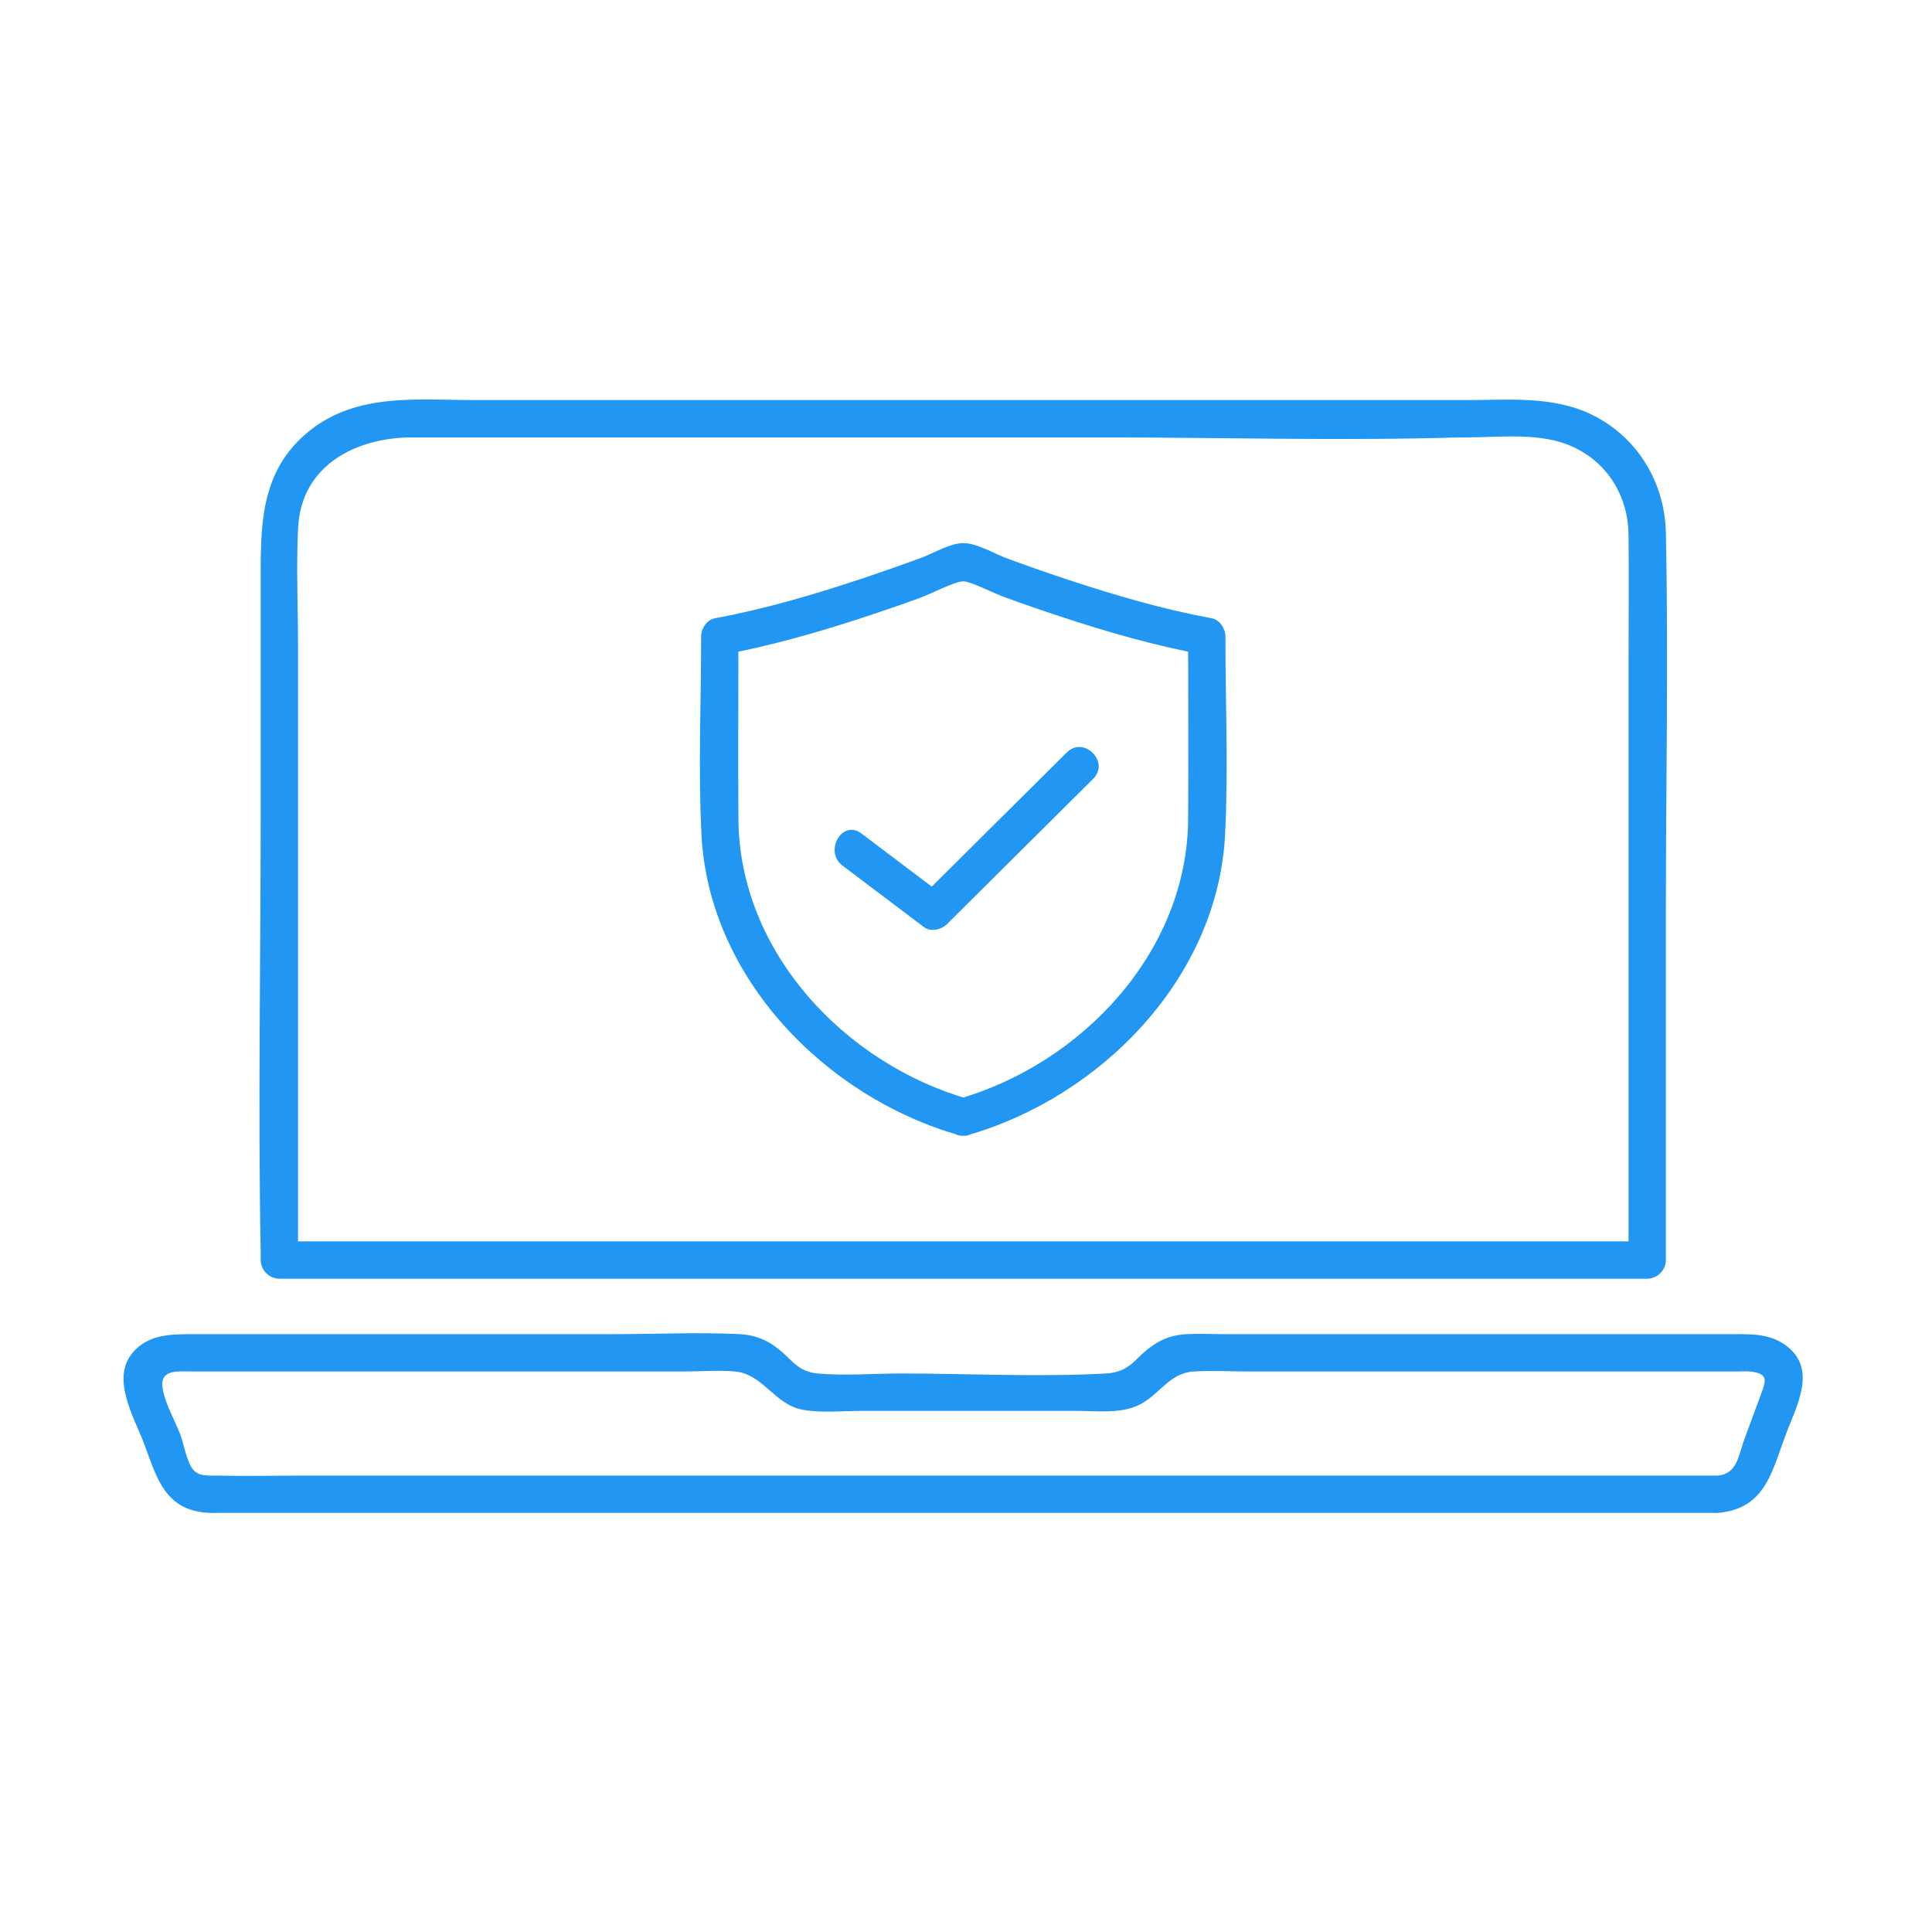 <?xml version="1.0" encoding="UTF-8"?> <svg xmlns="http://www.w3.org/2000/svg" id="_レイヤー_2" data-name="レイヤー 2" viewBox="0 0 372.63 372.63"><g id="_瀧_1" data-name="瀧 1"><g><g><path d="m331.29,284.6H58.69c-5.48,0-10.99.14-16.47,0-1.61-.04-3.75.28-4.93-1.1-1.29-1.52-1.8-4.88-2.48-6.71-1.02-2.77-3.26-6.55-3.5-9.49-.27-3.28,3.32-2.78,5.86-2.78h94.69c3.24,0,6.63-.28,9.86,0,5.52.47,7.59,6.42,13.19,7.4,3.61.63,7.59.2,11.22.2h41.45c3.74,0,8.35.57,11.84-1.02,4.21-1.92,5.93-6.29,10.87-6.58,3.53-.21,7.14,0,10.68,0h94.11c.78,0,1.6-.07,2.37,0,3.44.32,3.23,1.57,2.39,3.86l-3.43,9.3c-1.12,3.02-1.32,6.6-5.12,6.92-4.58.38-4.63,7.59,0,7.2,9.05-.75,10.41-7.73,13.07-14.93,2.08-5.64,6.34-12.88-.02-17.45-3.14-2.25-6.72-2.1-10.34-2.1h-98.3c-2.26,0-4.55-.11-6.81,0-4.2.21-6.81,2-9.67,4.85-1.81,1.8-3.45,2.61-5.95,2.74-13.11.72-26.45,0-39.58,0-5.25,0-10.74.47-15.98,0-2.33-.21-3.75-1.13-5.37-2.74-2.85-2.84-5.54-4.65-9.72-4.85-8-.39-16.11,0-24.11,0H37.18c-4.15,0-8.48.02-11.49,3.45-4.47,5.09.26,12.69,2.19,17.92,2.41,6.53,4.06,12.69,12.4,13.1.91.04,1.83,0,2.74,0h288.28c4.63,0,4.64-7.2,0-7.2Z" style="fill: #2196f3;"></path><path d="m282.78,84.36c6.68,0,14.48-1.05,20.69,1.87,6.74,3.16,10.55,9.59,10.63,16.92.09,8.43,0,16.86,0,25.29,0,30.3,0,60.6,0,90.91v23.68l3.6-3.6H53.88l3.6,3.6v-70.81c0-16.01,0-32.02,0-48.03,0-7.45-.36-15,.02-22.45.61-12.05,11.26-17.38,22.01-17.38h132.49c23.18,0,46.49.7,69.66,0,.37-.01.75,0,1.13,0,4.63,0,4.64-7.2,0-7.2H91.55c-10.95,0-22.6-1.43-31.76,5.86-9.9,7.88-9.51,18.76-9.51,29.98s0,29.22,0,43.84c0,28.16-.53,56.37,0,84.53.01.55,0,1.1,0,1.66,0,1.95,1.65,3.6,3.6,3.6h263.82c1.95,0,3.6-1.65,3.6-3.6,0-22.44,0-44.88,0-67.31,0-24.31.52-48.67,0-72.98-.21-9.66-5.43-18.4-14.2-22.72-7.57-3.73-16.14-2.85-24.32-2.85-4.63,0-4.64,7.2,0,7.2Z" style="fill: #2196f3;"></path><g><path d="m186.75,211.97c-23.85-6.86-44.15-28.39-44.33-53.97-.08-11.76,0-23.52,0-35.27l-2.64,3.47c8.8-1.63,17.42-4.09,25.93-6.85,3.9-1.27,7.78-2.6,11.64-4,2.17-.78,6.81-3.23,8.44-3.23,1.41,0,5.88,2.31,7.83,3.01,3.82,1.39,7.66,2.72,11.51,3.98,8.75,2.86,17.61,5.42,26.67,7.09l-2.64-3.47c0,11.76.08,23.52,0,35.27-.18,25.59-20.47,47.11-44.33,53.97-4.44,1.28-2.55,8.23,1.91,6.94,25.68-7.39,48.13-30.36,49.54-57.87.65-12.72.07-25.58.07-38.32,0-1.47-1.11-3.19-2.64-3.47-9.31-1.72-18.42-4.37-27.4-7.33-4.01-1.32-8-2.72-11.96-4.17-2.5-.91-5.87-3-8.56-3-2.54,0-5.63,1.92-7.99,2.79-3.91,1.44-7.85,2.82-11.8,4.14-9.22,3.06-18.57,5.8-28.13,7.57-1.53.28-2.64,1.99-2.64,3.47,0,12.73-.58,25.6.07,38.32,1.41,27.51,23.86,50.49,49.54,57.87,4.46,1.28,6.37-5.66,1.91-6.94Z" style="fill: #2196f3;"></path><path d="m162.51,166.96c5.24,3.96,10.49,7.92,15.73,11.88,1.26.95,3.33.47,4.36-.56,9.41-9.35,18.82-18.71,28.24-28.06,3.29-3.27-1.8-8.36-5.09-5.09-9.41,9.35-18.82,18.71-28.24,28.06l4.36-.56c-5.24-3.96-10.49-7.92-15.73-11.88-3.7-2.79-7.29,3.46-3.63,6.22h0Z" style="fill: #2196f3;"></path></g></g><rect width="372.63" height="372.63" style="fill: none;"></rect></g></g></svg> 